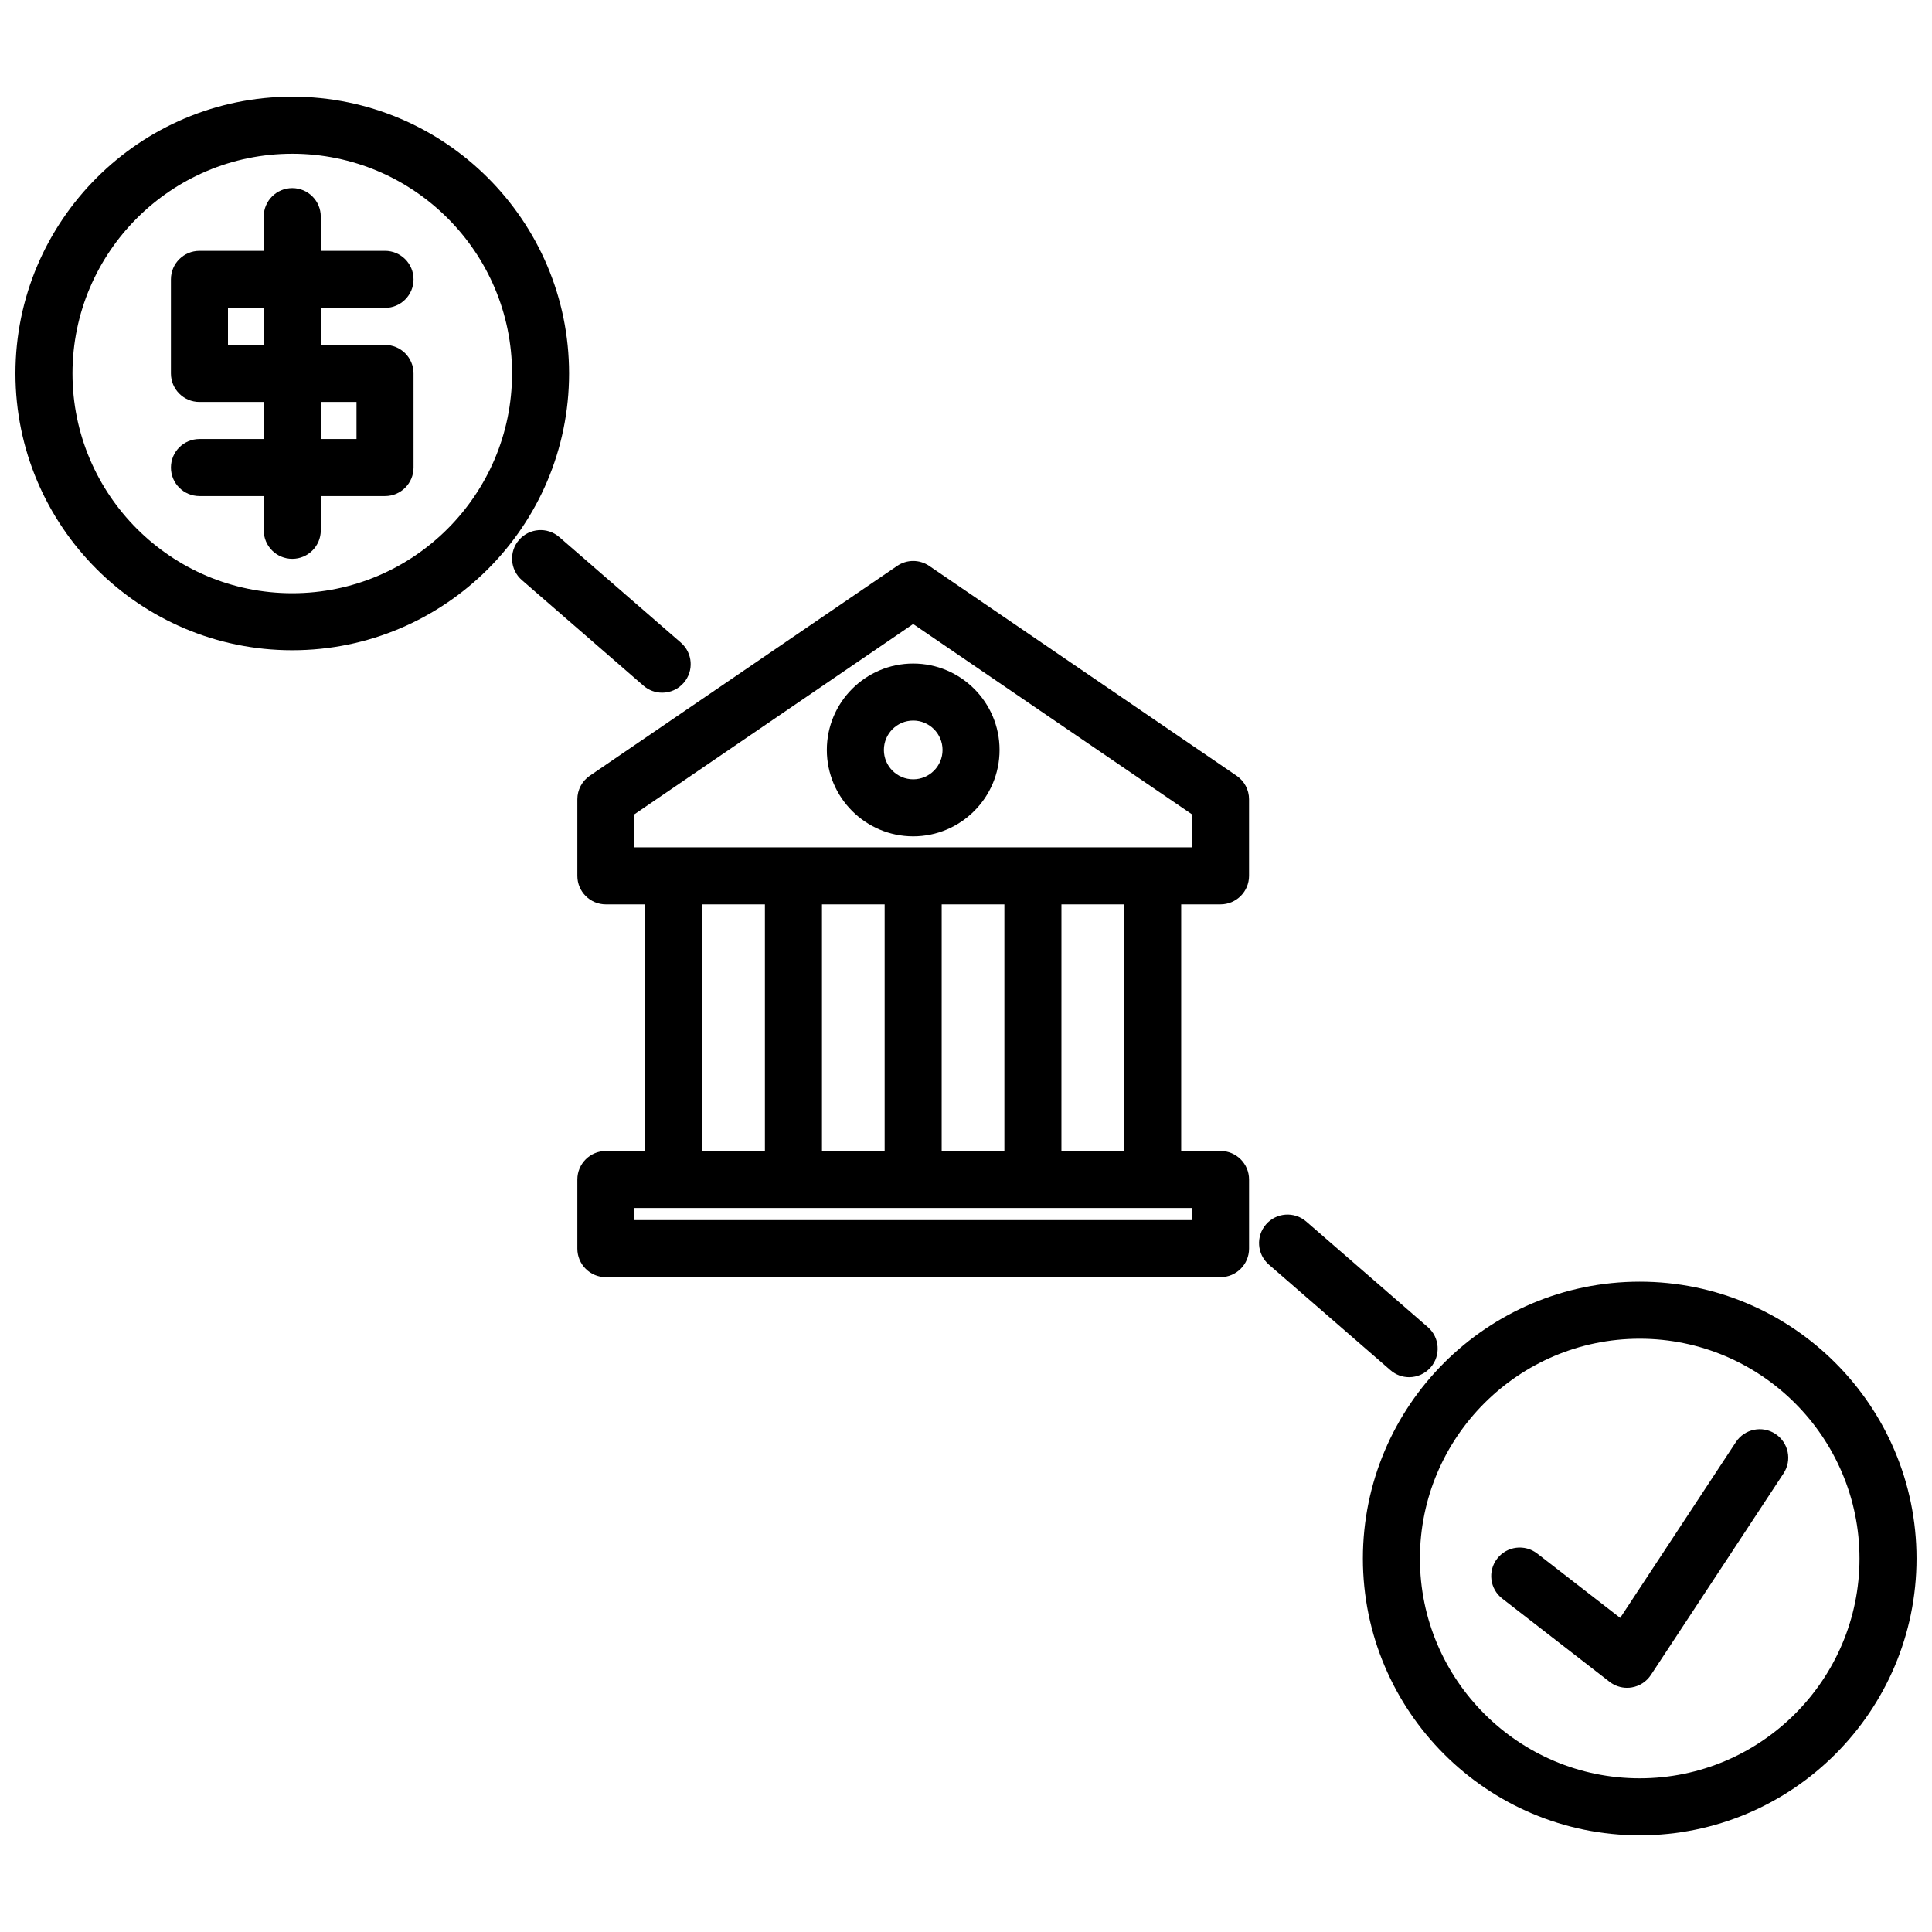 <?xml version="1.0" encoding="UTF-8"?>
<!-- Uploaded to: SVG Repo, www.svgrepo.com, Generator: SVG Repo Mixer Tools -->
<svg width="800px" height="800px" version="1.1" viewBox="144 144 512 512" xmlns="http://www.w3.org/2000/svg">
 <defs>
  <clipPath id="b">
   <path d="m148.09 169h146.91v148h-146.91z"/>
  </clipPath>
  <clipPath id="a">
   <path d="m505 483h146.9v148h-146.9z"/>
  </clipPath>
 </defs>
 <path d="m471.71 349.58-81.445-55.602c-2.57-1.758-5.953-1.758-8.52 0l-81.449 55.602c-2.062 1.406-3.293 3.742-3.293 6.242v20.289c0 4.176 3.379 7.559 7.559 7.559h10.438v65.355h-10.438c-4.176 0-7.559 3.387-7.559 7.559v18.324c0 4.172 3.379 7.559 7.559 7.559l162.89-0.008c4.172 0 7.559-3.387 7.559-7.559v-18.324c0-4.172-3.387-7.559-7.559-7.559l-10.426 0.004v-65.355h10.422c4.172 0 7.559-3.379 7.559-7.559v-20.289c0.004-2.496-1.23-4.832-3.297-6.238zm-141.61 34.086h16.609v65.355h-16.609zm48.34 0v65.355h-16.609v-65.355zm31.734 0v65.355h-16.621l0.004-65.355zm49.719 83.672h-147.79v-3.211l147.79 0.004zm-17.988-18.32h-16.617l0.004-65.352h16.617zm17.988-80.465h-147.79v-8.742l73.895-50.441 73.891 50.441z"/>
 <path d="m363.12 342.74c0 12.625 10.27 22.898 22.887 22.898 12.621 0 22.887-10.273 22.887-22.898s-10.27-22.898-22.887-22.898c-12.621 0-22.887 10.27-22.887 22.898zm30.664 0c0 4.293-3.488 7.785-7.773 7.785-4.289 0-7.773-3.492-7.773-7.785 0-4.293 3.488-7.785 7.773-7.785 4.285 0 7.773 3.492 7.773 7.785z"/>
 <g clip-path="url(#b)">
  <path d="m221.45 169.62c-40.445 0-73.355 32.902-73.355 73.352 0 40.441 32.902 73.348 73.355 73.348 40.449 0 73.359-32.902 73.359-73.352 0-40.445-32.914-73.348-73.359-73.348zm0 131.59c-32.113 0-58.242-26.121-58.242-58.234s26.129-58.234 58.242-58.234c32.117 0 58.246 26.121 58.246 58.234 0 32.109-26.129 58.234-58.246 58.234z"/>
 </g>
 <path d="m246.03 225.59c4.176 0 7.559-3.379 7.559-7.559 0-4.176-3.379-7.559-7.559-7.559l-17.023 0.004v-9.07c0-4.176-3.379-7.559-7.559-7.559-4.176 0-7.559 3.379-7.559 7.559v9.07h-17.035c-4.176 0-7.559 3.379-7.559 7.559v24.934c0 4.176 3.379 7.559 7.559 7.559h17.035l0.004 9.816h-17.035c-4.176 0-7.559 3.379-7.559 7.559 0 4.176 3.379 7.559 7.559 7.559h17.035v9.07c0 4.176 3.379 7.559 7.559 7.559 4.176 0 7.559-3.379 7.559-7.559v-9.07h17.023c4.176 0 7.559-3.379 7.559-7.559l-0.004-24.938c0-4.176-3.379-7.559-7.559-7.559l-17.023 0.004v-9.82zm-7.555 24.934v9.82h-9.469v-9.82zm-24.582-15.113h-9.477v-9.82h9.477z"/>
 <g clip-path="url(#a)">
  <path d="m578.54 483.66c-40.445 0-73.359 32.91-73.359 73.359s32.91 73.359 73.359 73.359c40.453 0 73.359-32.914 73.359-73.359 0-40.445-32.906-73.359-73.359-73.359zm0 131.61c-32.113 0-58.246-26.133-58.246-58.246s26.133-58.246 58.246-58.246c32.113 0.004 58.246 26.133 58.246 58.246s-26.133 58.246-58.246 58.246z"/>
 </g>
 <path d="m614.5 524c-3.473-2.289-8.168-1.328-10.465 2.16l-30.668 46.598-21.992-17.059c-3.293-2.555-8.039-1.965-10.602 1.344-2.559 3.293-1.961 8.047 1.344 10.602l28.445 22.062c1.336 1.031 2.961 1.582 4.629 1.582 0.414 0 0.828-0.035 1.238-0.105 2.074-0.344 3.914-1.543 5.074-3.301l35.16-53.426c2.293-3.473 1.328-8.164-2.164-10.457z"/>
 <path d="m319.48 327.57c2.109 0 4.211-0.883 5.707-2.606 2.734-3.148 2.402-7.926-0.75-10.66l-32.223-27.98c-3.144-2.734-7.918-2.402-10.66 0.75-2.734 3.148-2.402 7.926 0.75 10.66l32.223 27.98c1.426 1.246 3.191 1.855 4.953 1.855z"/>
 <path d="m517.43 508.97c2.117 0 4.219-0.883 5.715-2.606 2.734-3.148 2.402-7.926-0.75-10.66l-32.223-27.98c-3.16-2.734-7.926-2.402-10.66 0.75-2.734 3.148-2.402 7.926 0.75 10.66l32.223 27.98c1.426 1.246 3.188 1.855 4.945 1.855z"/>
</svg>
